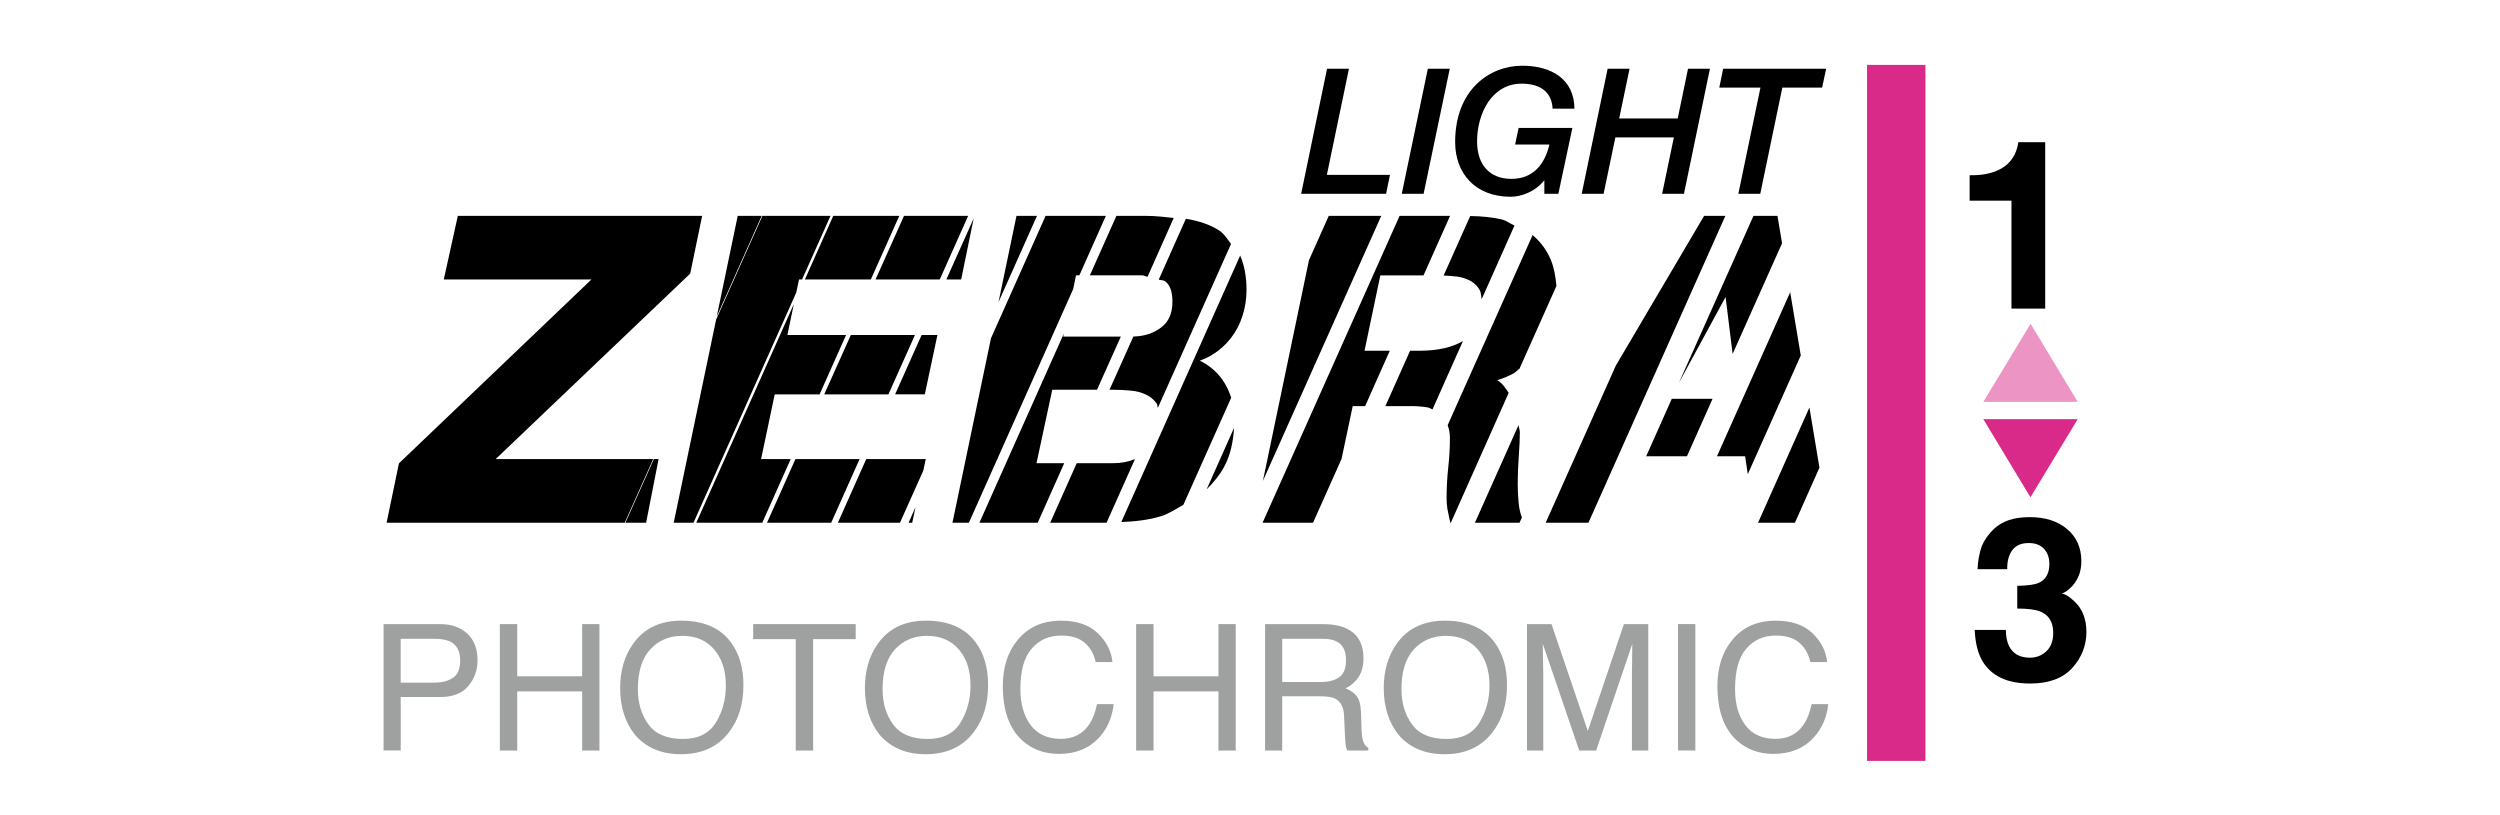 <?xml version="1.0" encoding="UTF-8"?> <!-- Generator: Adobe Illustrator 15.0.0, SVG Export Plug-In . SVG Version: 6.00 Build 0) --> <svg xmlns="http://www.w3.org/2000/svg" xmlns:xlink="http://www.w3.org/1999/xlink" x="0px" y="0px" width="112.75px" height="36.75px" viewBox="0 0 112.75 36.75" xml:space="preserve"> <g id="レイヤー_21"> <g> <polygon points="42.681,12.603 43.349,12.603 43.913,9.851 "></polygon> <polygon points="39.488,12.604 42.383,12.604 43.664,9.735 40.771,9.735 "></polygon> <polygon points="45.844,9.735 45.033,13.624 46.768,9.735 "></polygon> <polygon points="36.3,12.604 39.275,12.604 40.558,9.735 37.58,9.735 "></polygon> <polygon points="41.644,21.216 41.75,20.705 39.067,20.705 37.789,23.574 40.59,23.574 "></polygon> <polygon points="38.768,20.705 35.874,20.705 34.593,23.574 37.487,23.574 "></polygon> <polygon points="40.978,23.575 41.141,23.575 41.29,22.87 "></polygon> <polygon points="35.661,20.705 34.325,20.705 34.94,17.786 36.964,17.786 38.158,15.108 35.511,15.108 35.802,13.714 31.403,23.574 34.379,23.574 "></polygon> <path d="M67.521,17.146c0.275-0.079,0.535-0.19,0.776-0.328c0.089-0.053,0.147-0.137,0.231-0.188l1.667-3.733 c-0.04-0.44-0.113-0.847-0.252-1.174c-0.189-0.461-0.477-0.825-0.822-1.121l-3.831,8.572c0.055,0.162,0.101,0.332,0.101,0.573 c0,0.448-0.025,0.894-0.076,1.345c-0.05,0.464-0.074,0.929-0.074,1.39c0,0.158,0.014,0.316,0.038,0.476 c0.028,0.142,0.06,0.307,0.097,0.47l0.035,0.149h0.021l2.609-5.858C67.898,17.506,67.764,17.285,67.521,17.146"></path> <path d="M55.137,17.134c-0.262-0.373-0.608-0.663-1.027-0.87c0.197-0.069,0.386-0.153,0.555-0.26 c0.325-0.196,0.608-0.447,0.843-0.749c0.234-0.299,0.414-0.642,0.531-1.018c0.12-0.375,0.179-0.765,0.179-1.163 c0-0.618-0.103-1.125-0.286-1.55l-5.361,12.02c0.619-0.022,1.221-0.091,1.779-0.26c0.378-0.117,0.688-0.334,1.021-0.517 l2.156-4.829C55.435,17.652,55.311,17.383,55.137,17.134"></path> <path d="M65.144,15.703c-0.351,0.079-0.724,0.115-1.104,0.115h-0.445l-1.114,2.497h1.163c0.275,0,0.527,0.021,0.754,0.062 c0.081,0.016,0.132,0.06,0.207,0.087l1.374-3.082C65.736,15.519,65.462,15.63,65.144,15.703"></path> <polygon points="37.173,17.786 40.067,17.786 41.265,15.108 38.373,15.108 "></polygon> <polygon points="80.738,13.18 77.435,20.578 78.705,20.578 78.825,21.387 81.215,16.03 "></polygon> <polygon points="29.14,23.575 29.702,20.705 29.489,20.705 28.206,23.575 "></polygon> <polygon points="42.278,15.108 41.566,15.108 40.369,17.785 41.709,17.785 "></polygon> <polygon points="36.036,12.604 36.174,12.604 37.455,9.735 34.385,9.735 32.296,14.417 30.385,23.574 31.277,23.574 35.91,13.197 "></polygon> <polygon points="47.997,20.89 46.746,20.89 47.457,17.578 49.475,17.578 50.549,15.181 47.951,15.181 47.979,15.042 44.172,23.574 46.801,23.574 "></polygon> <polygon points="48.529,12.418 48.679,12.418 49.875,9.735 47.157,9.735 44.693,15.256 42.956,23.575 43.697,23.575 48.4,13.038 "></polygon> <polygon points="77.236,17.987 75.397,17.987 74.243,20.578 76.081,20.578 "></polygon> <path d="M68.639,23.337l-0.011-0.021c-0.069-0.19-0.117-0.406-0.139-0.655c-0.025-0.266-0.04-0.549-0.04-0.84 c0-0.414,0.017-0.824,0.048-1.243c0.032-0.424,0.048-0.79,0.048-1.093c0-0.115-0.052-0.203-0.06-0.312l-1.966,4.402h2.012 L68.639,23.337z"></path> <polygon points="77.814,9.735 76.855,9.735 72.873,16.49 69.711,23.574 71.639,23.574 "></polygon> <polygon points="82.057,21.091 81.605,18.378 79.288,23.575 80.951,23.575 "></polygon> <polygon points="29.458,20.705 22.354,20.705 31.128,12.339 31.667,9.735 20.648,9.735 20.015,12.604 26.674,12.604 17.992,20.897 17.436,23.574 28.176,23.574 "></polygon> <polygon points="34.352,9.735 33.271,9.735 32.325,14.279 "></polygon> <polygon points="77.824,13.393 78.141,15.962 80.371,10.97 80.164,9.735 79.082,9.735 75.716,17.272 "></polygon> <path d="M65.705,12.472c0.247,0.035,0.453,0.105,0.632,0.205c0.167,0.095,0.308,0.237,0.406,0.423 c0.053,0.096,0.053,0.265,0.079,0.397l1.481-3.325c-0.195-0.085-0.354-0.217-0.573-0.276c-0.433-0.099-0.915-0.146-1.424-0.153 l-1.199,2.684C65.311,12.44,65.518,12.447,65.705,12.472"></path> <path d="M52.534,12.677c0.227,0.155,0.343,0.465,0.343,0.925c0,0.535-0.168,0.914-0.519,1.174 c-0.347,0.26-0.767,0.392-1.243,0.401l-1.076,2.401h0.165c0.259,0,0.522,0.013,0.791,0.038c0.255,0.021,0.486,0.084,0.69,0.181 c0.199,0.093,0.357,0.227,0.483,0.402c0.034,0.043,0.026,0.143,0.052,0.194l3.301-7.395c-0.176-0.219-0.318-0.473-0.562-0.62 c-0.398-0.248-0.884-0.416-1.446-0.506c-0.009-0.006-0.021,0-0.03-0.006l-1.224,2.744C52.34,12.641,52.469,12.631,52.534,12.677"></path> <path d="M51.503,12.418c0.105,0,0.155,0.053,0.251,0.064l1.181-2.652c-0.41-0.044-0.813-0.095-1.282-0.095h-1.303l-1.197,2.683 H51.503z"></path> <path d="M51.188,20.705c-0.289,0.116-0.603,0.185-0.967,0.185H48.56l-1.196,2.685h2.542L51.188,20.705z"></path> <polygon points="60.505,20.693 61.008,18.316 61.567,18.316 62.679,15.819 61.54,15.819 62.253,12.419 64.201,12.419 65.398,9.735 63.122,9.735 56.942,23.575 59.219,23.575 "></polygon> <polygon points="59.927,9.735 59.035,11.733 56.957,21.689 62.295,9.735 "></polygon> <path d="M55.245,20.984c0.251-0.491,0.372-1.067,0.411-1.688l-1.236,2.772C54.742,21.751,55.031,21.402,55.245,20.984"></path> <rect x="84.203" y="2.927" fill="#D92A8A" width="2.635" height="31.39"></rect> <path d="M90.465,28.411c0,0.292,0.049,0.532,0.143,0.725c0.174,0.352,0.488,0.526,0.946,0.526c0.28,0,0.527-0.095,0.733-0.288 c0.211-0.192,0.313-0.471,0.313-0.832c0-0.479-0.192-0.799-0.578-0.961c-0.223-0.09-0.57-0.135-1.044-0.135v-1.025 c0.464-0.007,0.788-0.053,0.972-0.136c0.316-0.141,0.476-0.426,0.476-0.856c0-0.276-0.081-0.503-0.244-0.677 c-0.159-0.175-0.39-0.261-0.683-0.261c-0.338,0-0.586,0.105-0.744,0.321c-0.159,0.215-0.236,0.501-0.229,0.859h-1.338 c0.013-0.361,0.074-0.706,0.187-1.031c0.117-0.283,0.301-0.547,0.553-0.789c0.187-0.172,0.409-0.301,0.668-0.393 c0.257-0.088,0.573-0.135,0.949-0.135c0.697,0,1.258,0.179,1.686,0.542c0.424,0.358,0.638,0.842,0.638,1.448 c0,0.43-0.127,0.791-0.382,1.086c-0.161,0.185-0.33,0.309-0.503,0.378c0.132,0,0.32,0.11,0.562,0.336 c0.368,0.338,0.551,0.8,0.551,1.388c0,0.615-0.216,1.158-0.64,1.626c-0.428,0.469-1.06,0.7-1.897,0.7 c-1.032,0-1.748-0.336-2.15-1.009c-0.21-0.357-0.327-0.827-0.35-1.408H90.465z"></path> <path d="M92.239,13.918h-1.522V9.051h-1.886V7.903c1.061,0.022,2.036-0.342,2.196-1.49h1.212V13.918z"></path> <polygon fill="#D92A8A" points="93.706,18.904 91.573,22.428 89.448,18.904 "></polygon> <g opacity="0.5"> <g> <defs> <rect id="SVGID_1625_" x="89.448" y="14.603" width="4.258" height="3.521"></rect> </defs> <clipPath id="SVGID_1626_"> <use xlink:href="#SVGID_1625_" overflow="visible"></use> </clipPath> <polygon clip-path="url(#SVGID_1626_)" fill="#D92A8A" points="89.448,18.124 91.58,14.602 93.706,18.124 "></polygon> </g> </g> <path fill="#9FA0A0" d="M17.298,28.147h2.551c0.504,0,0.912,0.143,1.224,0.428c0.309,0.284,0.465,0.688,0.465,1.205 c0,0.444-0.14,0.831-0.417,1.161c-0.275,0.331-0.698,0.495-1.271,0.495h-1.778v2.41h-0.773V28.147z M20.296,28.931 c-0.172-0.08-0.405-0.121-0.699-0.121h-1.526v1.977h1.526c0.343,0,0.623-0.074,0.838-0.222c0.214-0.147,0.319-0.408,0.319-0.78 C20.754,29.366,20.604,29.079,20.296,28.931"></path> <polygon fill="#9FA0A0" points="22.543,28.147 23.327,28.147 23.327,30.501 26.255,30.501 26.255,28.147 27.035,28.147 27.035,33.849 26.255,33.849 26.255,31.182 23.327,31.182 23.327,33.849 22.543,33.849 "></polygon> <path fill="#9FA0A0" d="M32.958,28.961c0.379,0.505,0.571,1.15,0.571,1.938c0,0.851-0.218,1.56-0.65,2.121 c-0.507,0.664-1.229,0.995-2.17,0.995c-0.877,0-1.566-0.291-2.067-0.87c-0.449-0.557-0.673-1.265-0.673-2.12 c0-0.77,0.192-1.431,0.576-1.979c0.493-0.703,1.218-1.054,2.181-1.054C31.731,27.992,32.478,28.315,32.958,28.961 M32.28,32.596 c0.304-0.486,0.455-1.05,0.455-1.685c0-0.67-0.173-1.21-0.526-1.62c-0.35-0.408-0.829-0.614-1.436-0.614 c-0.593,0-1.075,0.205-1.445,0.607c-0.373,0.406-0.56,1.005-0.56,1.795c0,0.633,0.162,1.165,0.481,1.598 c0.316,0.435,0.838,0.65,1.552,0.65C31.486,33.327,31.976,33.084,32.28,32.596"></path> <polygon fill="#9FA0A0" points="38.592,28.147 38.592,28.825 36.672,28.825 36.672,33.849 35.889,33.849 35.889,28.825 33.968,28.825 33.968,28.147 "></polygon> <path fill="#9FA0A0" d="M43.997,28.961c0.379,0.505,0.566,1.15,0.566,1.938c0,0.851-0.217,1.56-0.647,2.121 c-0.506,0.664-1.232,0.995-2.168,0.995c-0.878,0-1.566-0.291-2.071-0.87c-0.446-0.557-0.67-1.265-0.67-2.12 c0-0.77,0.192-1.431,0.573-1.979c0.493-0.703,1.218-1.054,2.182-1.054C42.768,27.992,43.512,28.315,43.997,28.961 M43.314,32.596 c0.304-0.486,0.456-1.05,0.456-1.685c0-0.67-0.174-1.21-0.525-1.62c-0.351-0.408-0.831-0.614-1.438-0.614 c-0.588,0-1.071,0.205-1.442,0.607c-0.372,0.406-0.561,1.005-0.561,1.795c0,0.633,0.16,1.165,0.48,1.598 c0.318,0.435,0.837,0.65,1.554,0.65C42.52,33.327,43.01,33.084,43.314,32.596"></path> <path fill="#9FA0A0" d="M49.513,28.562c0.394,0.381,0.614,0.812,0.656,1.296h-0.753c-0.083-0.367-0.249-0.658-0.5-0.872 c-0.25-0.216-0.602-0.322-1.054-0.322c-0.55,0-0.997,0.196-1.336,0.593c-0.34,0.394-0.506,0.999-0.506,1.816 c0,0.666,0.151,1.208,0.459,1.625c0.308,0.414,0.763,0.624,1.37,0.624c0.56,0,0.984-0.219,1.279-0.656 c0.154-0.231,0.268-0.534,0.347-0.91h0.752c-0.067,0.602-0.287,1.105-0.66,1.511c-0.449,0.488-1.051,0.733-1.811,0.733 c-0.651,0-1.206-0.199-1.649-0.604c-0.585-0.529-0.88-1.349-0.88-2.456c0-0.841,0.221-1.532,0.661-2.069 c0.476-0.586,1.13-0.878,1.969-0.878C48.566,27.992,49.12,28.182,49.513,28.562"></path> <polygon fill="#9FA0A0" points="51.24,28.147 52.024,28.147 52.024,30.501 54.952,30.501 54.952,28.147 55.731,28.147 55.731,33.849 54.952,33.849 54.952,31.182 52.024,31.182 52.024,33.849 51.24,33.849 "></polygon> <path fill="#9FA0A0" d="M57.055,28.147h2.595c0.427,0,0.776,0.062,1.055,0.189c0.526,0.243,0.788,0.692,0.788,1.346 c0,0.341-0.071,0.622-0.213,0.838c-0.141,0.217-0.336,0.394-0.592,0.523c0.224,0.093,0.391,0.211,0.503,0.357 c0.114,0.148,0.176,0.389,0.19,0.721l0.023,0.763c0.01,0.218,0.026,0.378,0.056,0.485c0.05,0.181,0.129,0.297,0.25,0.351v0.128 h-0.948c-0.025-0.051-0.046-0.113-0.062-0.19c-0.016-0.079-0.028-0.229-0.04-0.452l-0.044-0.949 c-0.021-0.373-0.151-0.622-0.405-0.75c-0.141-0.07-0.367-0.105-0.676-0.105h-1.707v2.447h-0.773V28.147z M59.564,30.759 c0.354,0,0.632-0.072,0.836-0.218c0.206-0.146,0.305-0.406,0.305-0.783c0-0.407-0.14-0.684-0.43-0.831 c-0.15-0.077-0.354-0.117-0.613-0.117h-1.834v1.949H59.564z"></path> <path fill="#9FA0A0" d="M67.397,28.961c0.379,0.505,0.569,1.15,0.569,1.938c0,0.851-0.217,1.56-0.65,2.121 c-0.507,0.664-1.229,0.995-2.169,0.995c-0.878,0-1.567-0.291-2.067-0.87c-0.449-0.557-0.673-1.265-0.673-2.12 c0-0.77,0.191-1.431,0.575-1.979c0.492-0.703,1.218-1.054,2.182-1.054C66.169,27.992,66.916,28.315,67.397,28.961 M66.718,32.596 c0.305-0.486,0.457-1.05,0.457-1.685c0-0.67-0.175-1.21-0.527-1.62c-0.349-0.408-0.829-0.614-1.436-0.614 c-0.594,0-1.076,0.205-1.445,0.607c-0.373,0.406-0.561,1.005-0.561,1.795c0,0.633,0.162,1.165,0.482,1.598 c0.316,0.435,0.837,0.65,1.552,0.65C65.924,33.327,66.414,33.084,66.718,32.596"></path> <path fill="#9FA0A0" d="M68.866,28.147h1.106l1.639,4.819l1.627-4.819h1.099v5.701H73.6v-3.365c0-0.119,0.003-0.309,0.007-0.578 c0.007-0.27,0.009-0.559,0.009-0.865l-1.63,4.809h-0.763l-1.642-4.809v0.175c0,0.139,0.004,0.351,0.011,0.638 c0.008,0.286,0.01,0.497,0.01,0.631v3.365h-0.735V28.147z"></path> <rect x="75.679" y="28.146" fill="#9FA0A0" width="0.781" height="5.701"></rect> <path fill="#9FA0A0" d="M81.745,28.562c0.396,0.381,0.612,0.812,0.656,1.296h-0.753c-0.083-0.367-0.252-0.658-0.5-0.872 c-0.254-0.216-0.602-0.322-1.055-0.322c-0.554,0-0.997,0.196-1.337,0.593c-0.34,0.394-0.505,0.999-0.505,1.816 c0,0.666,0.148,1.208,0.457,1.625c0.306,0.414,0.764,0.624,1.368,0.624c0.56,0,0.986-0.219,1.277-0.656 c0.154-0.231,0.271-0.534,0.351-0.91h0.749c-0.064,0.602-0.284,1.105-0.661,1.511c-0.445,0.488-1.049,0.733-1.809,0.733 c-0.655,0-1.204-0.199-1.652-0.604c-0.582-0.529-0.876-1.349-0.876-2.456c0-0.841,0.222-1.532,0.662-2.069 c0.476-0.586,1.13-0.878,1.965-0.878C80.799,27.992,81.352,28.182,81.745,28.562"></path> <polygon points="59.85,3.1 60.838,3.1 59.842,7.887 62.688,7.887 62.513,8.739 58.682,8.739 "></polygon> <polygon points="64.396,3.1 65.384,3.1 64.205,8.739 63.22,8.739 "></polygon> <path d="M70.282,8.74H69.65V8.146h-0.017c-0.394,0.498-1.025,0.728-1.5,0.728c-1.611,0-2.506-1.067-2.506-2.465 c0-2.369,1.557-3.445,3.027-3.445c1.326,0,2.345,0.617,2.353,1.937h-0.984c-0.042-0.767-0.572-1.128-1.4-1.128 c-1.342,0-2.007,1.35-2.007,2.605c0,1.051,0.562,1.689,1.55,1.689c0.972,0,1.499-0.646,1.713-1.549h-1.548L68.49,5.77h2.424 L70.282,8.74z"></path> <polygon points="72.505,3.1 73.493,3.1 73.026,5.343 75.665,5.343 76.13,3.1 77.118,3.1 75.947,8.739 74.962,8.739 75.491,6.197 72.854,6.197 72.322,8.739 71.335,8.739 "></polygon> <polygon points="77.713,3.1 82.359,3.1 82.178,3.952 80.383,3.952 79.388,8.739 78.399,8.739 79.396,3.952 77.54,3.952 "></polygon> </g> </g> </svg> 